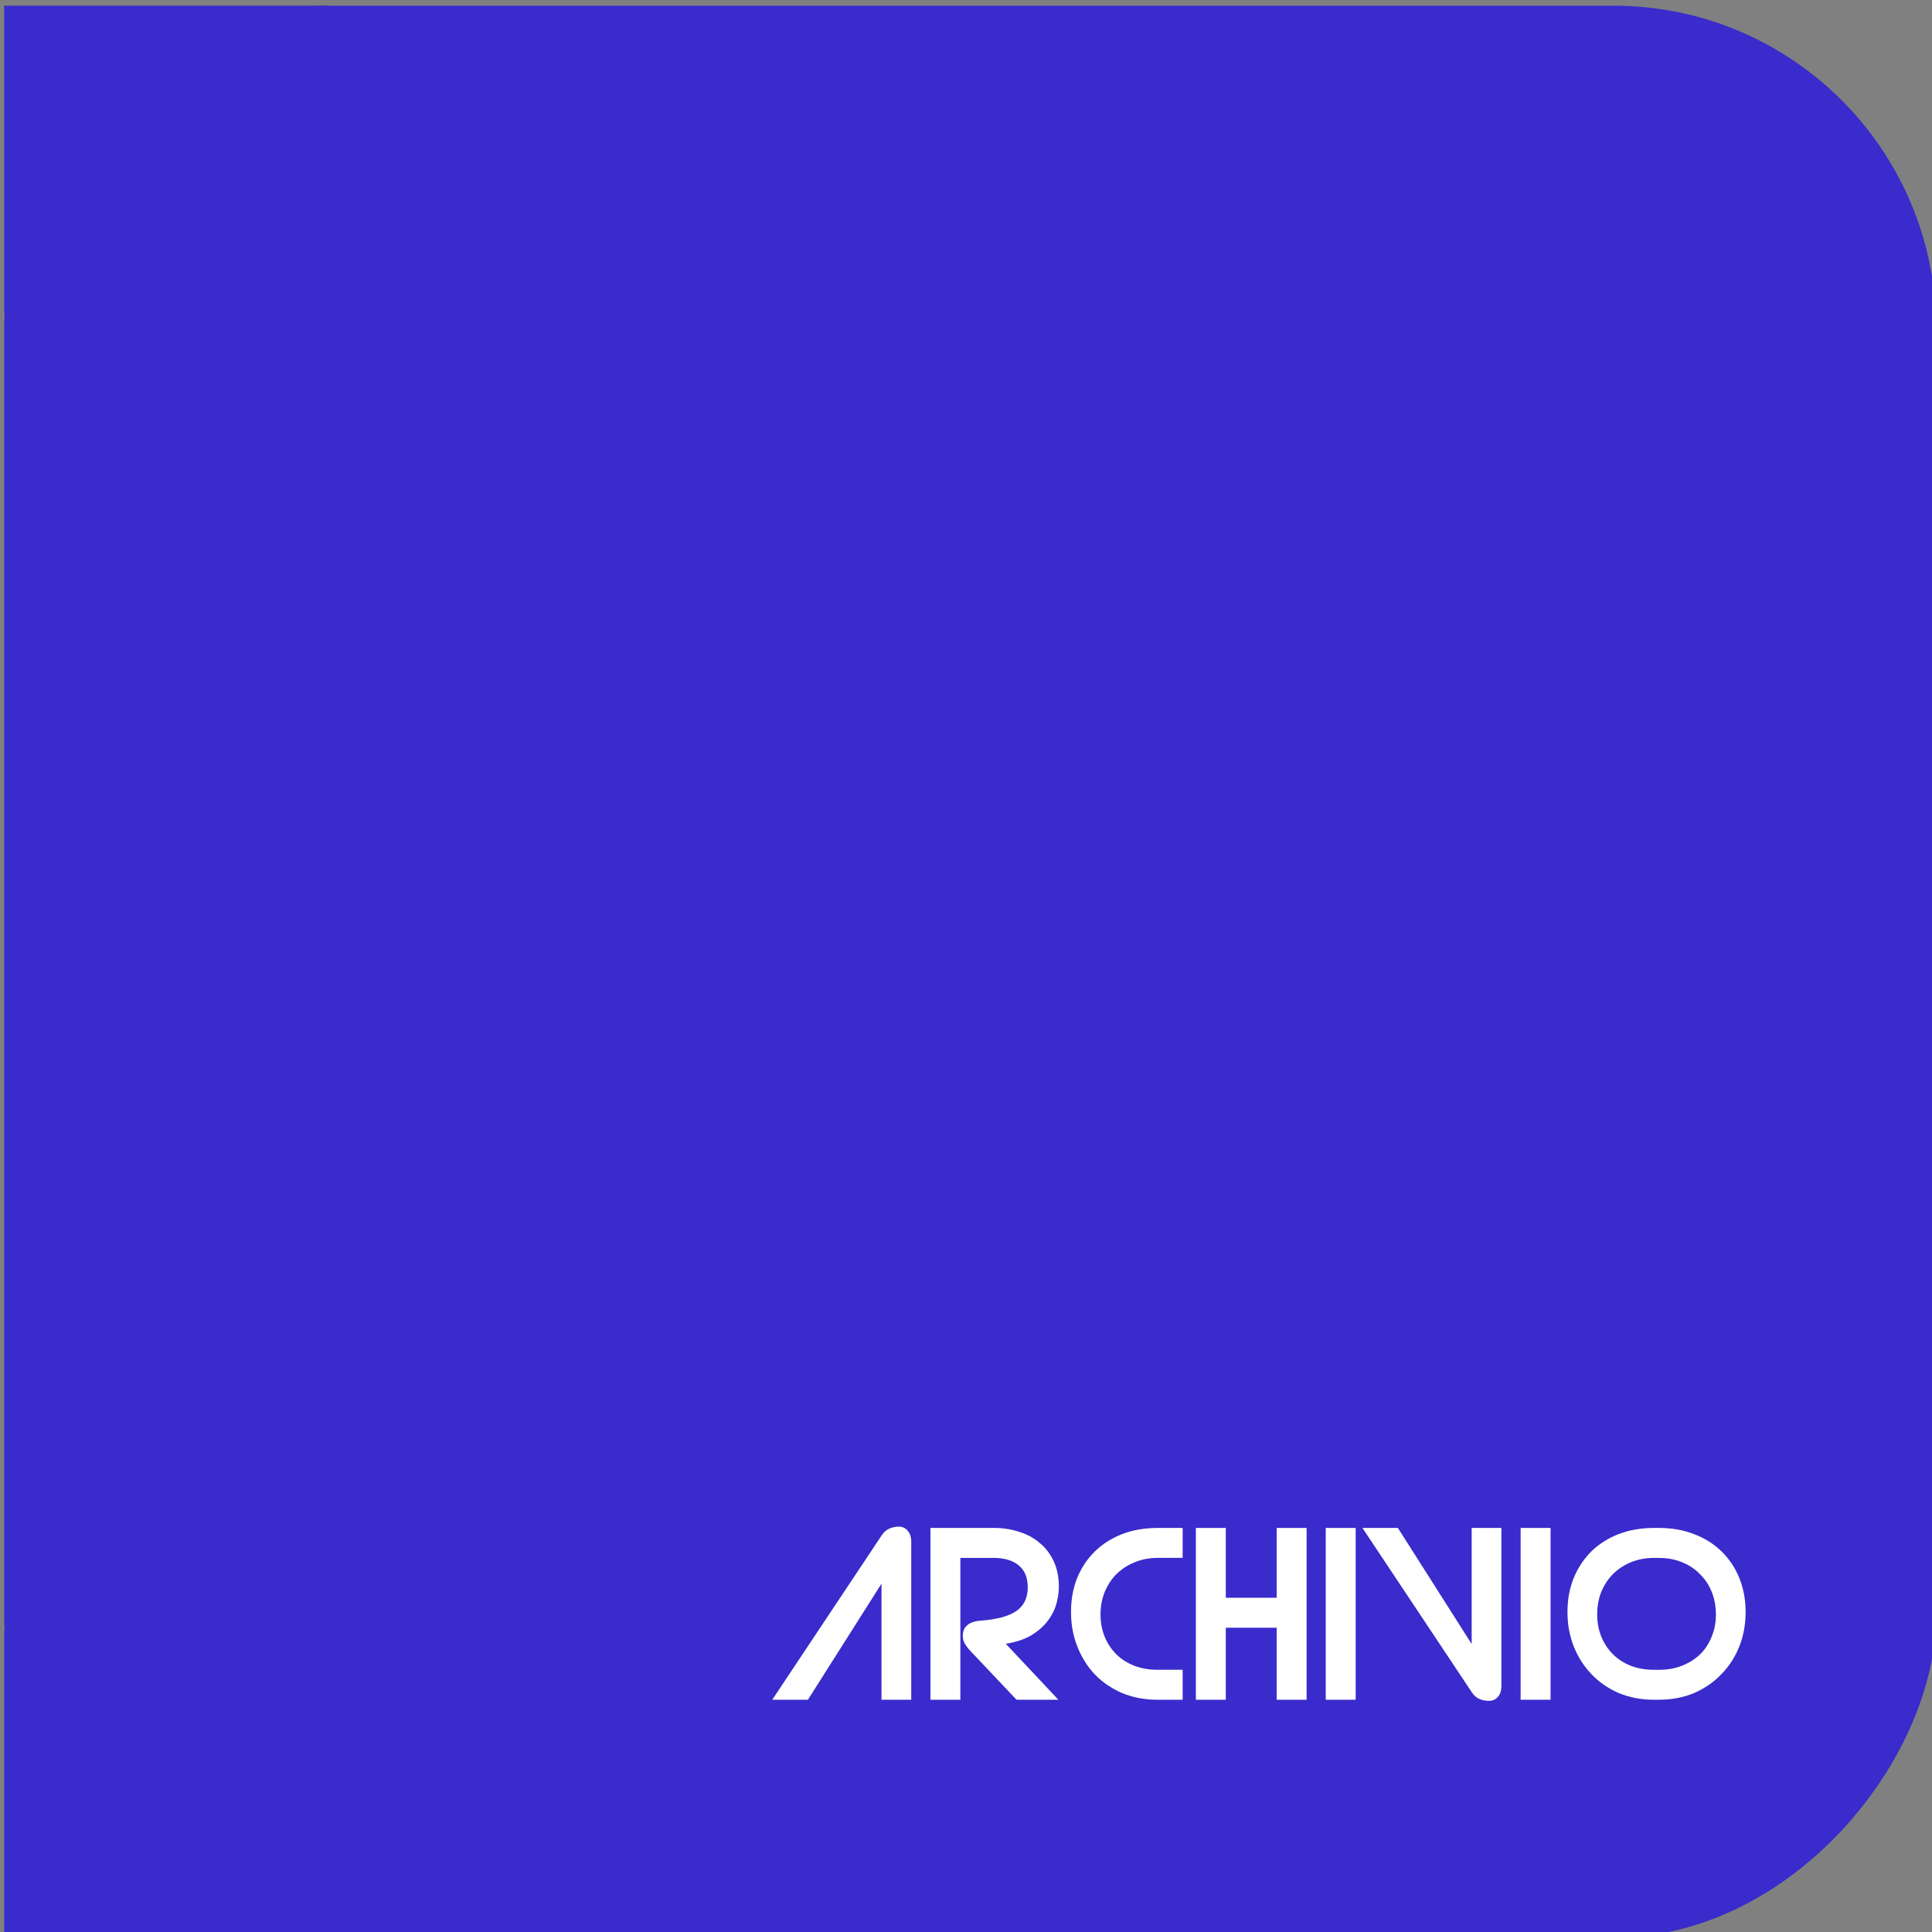 <?xml version="1.0" encoding="UTF-8" standalone="no"?>
<!-- Created with Inkscape (http://www.inkscape.org/) -->

<svg
   width="269"
   height="269"
   viewBox="0 0 71.173 71.173"
   version="1.1"
   id="svg6293"
   sodipodi:docname="ARCHIVIO-BLU.svg"
   inkscape:version="1.1.2 (b8e25be8, 2022-02-05)"
   xmlns:inkscape="http://www.inkscape.org/namespaces/inkscape"
   xmlns:sodipodi="http://sodipodi.sourceforge.net/DTD/sodipodi-0.dtd"
   xmlns="http://www.w3.org/2000/svg"
   xmlns:svg="http://www.w3.org/2000/svg">
  <rect x="0" y="0" width="71.173" height="71.173" fill="#808080" stroke="none"/>
  <sodipodi:namedview
     id="namedview6295"
     pagecolor="#ffffff"
     bordercolor="#666666"
     borderopacity="1.0"
     inkscape:pageshadow="2"
     inkscape:pageopacity="0.0"
     inkscape:pagecheckerboard="0"
     inkscape:document-units="mm"
     showgrid="false"
     units="px"
     inkscape:zoom="2.0000001"
     inkscape:cx="196.99999"
     inkscape:cy="141.74999"
     inkscape:window-width="1628"
     inkscape:window-height="961"
     inkscape:window-x="202"
     inkscape:window-y="25"
     inkscape:window-maximized="0"
     inkscape:current-layer="layer1" />
  <defs
     id="defs6290" />
  <g
     inkscape:label="Livello 1"
     inkscape:groupmode="layer"
     id="layer1">
    <rect
       style="display:inline;fill:#392bcc;fill-opacity:1;stroke:none;stroke-width:0.365;stroke-linecap:round;stroke-miterlimit:4;stroke-dasharray:none;stroke-opacity:1"
       id="rect6422"
       width="71.173"
       height="71.173"
       x="0.153"
       y="-71.383"
       ry="11.888"
       transform="scale(1,-1)" />
    <rect
       style="fill:#392bcc;fill-opacity:1;stroke:none;stroke-width:0.365;stroke-linecap:round;stroke-miterlimit:3.8;stroke-dasharray:none;stroke-opacity:1"
       id="rect7839"
       width="11.906"
       height="11.311"
       x="0.153"
       y="-71.383"
       transform="scale(1,-1)" />
    <rect
       style="fill:#392bcc;fill-opacity:1;stroke:none;stroke-width:0.365;stroke-linecap:round;stroke-miterlimit:3.8;stroke-dasharray:none;stroke-opacity:1"
       id="rect7839-2"
       width="11.906"
       height="11.311"
       x="0.153"
       y="-11.521"
       transform="scale(1,-1)" />
    <g
       aria-label="ARCHIVIO"
       id="text6090-4"
       style="font-size:8.114px;font-family:Strasua;-inkscape-font-specification:'Strasua, Normal';fill:#ffffff;stroke-width:0.265">
      <path
         d="m 32.473,56.572 q 0.114,-0.179 0.276,-0.252 0.17,-0.081 0.357,-0.081 0.211,0 0.333,0.154 0.13,0.146 0.13,0.398 v 5.826 H 32.473 v -4.276 l -2.71,4.276 h -1.314 z"
         id="path8604" />
      <path
         d="M 38.99,62.617 H 37.448 L 35.768,60.84 q -0.146,-0.154 -0.227,-0.292 -0.073,-0.138 -0.073,-0.276 0,-0.519 0.657,-0.568 0.884,-0.065 1.306,-0.349 0.43,-0.292 0.43,-0.876 0,-0.544 -0.333,-0.811 -0.325,-0.276 -0.933,-0.276 H 35.379 v 5.225 h -1.103 v -6.329 h 2.345 q 0.495,0 0.933,0.146 0.438,0.138 0.755,0.414 0.325,0.268 0.511,0.673 0.187,0.406 0.187,0.933 0,0.316 -0.097,0.649 -0.097,0.333 -0.325,0.625 -0.227,0.292 -0.6,0.519 -0.373,0.219 -0.933,0.308 z"
         id="path8606" />
      <path
         d="m 42.643,62.617 q -0.706,0 -1.298,-0.243 -0.584,-0.252 -1.006,-0.682 -0.414,-0.438 -0.649,-1.03 -0.235,-0.592 -0.235,-1.274 0,-0.69 0.227,-1.258 0.235,-0.568 0.649,-0.974 0.422,-0.414 1.006,-0.641 0.592,-0.227 1.306,-0.227 h 0.925 v 1.103 H 42.643 q -0.454,0 -0.844,0.162 -0.381,0.154 -0.665,0.43 -0.276,0.276 -0.438,0.665 -0.154,0.381 -0.154,0.828 0,0.446 0.154,0.82 0.154,0.373 0.43,0.649 0.276,0.268 0.665,0.422 0.389,0.146 0.852,0.146 h 0.925 v 1.103 z"
         id="path8608" />
      <path
         d="m 45.157,62.617 h -1.103 v -6.329 h 1.103 v 2.572 h 1.874 v -2.572 h 1.103 v 6.329 H 47.031 V 59.964 h -1.874 z"
         id="path8610" />
      <path
         d="m 48.839,62.617 v -6.329 h 1.103 v 6.329 z"
         id="path8612" />
      <path
         d="m 50.191,56.288 h 1.306 l 2.718,4.276 v -4.276 h 1.095 v 5.826 q 0,0.252 -0.13,0.398 -0.122,0.146 -0.333,0.146 -0.187,0 -0.357,-0.073 -0.162,-0.073 -0.276,-0.252 z"
         id="path8614" />
      <path
         d="m 56.018,62.617 v -6.329 h 1.103 v 6.329 z"
         id="path8616" />
      <path
         d="m 60.932,62.617 q -0.698,0 -1.29,-0.243 -0.584,-0.252 -1.006,-0.69 -0.422,-0.438 -0.657,-1.022 -0.235,-0.592 -0.235,-1.274 0,-0.682 0.227,-1.25 0.235,-0.568 0.649,-0.982 0.422,-0.414 1.006,-0.641 0.592,-0.227 1.306,-0.227 h 0.187 q 0.722,0 1.306,0.235 0.592,0.227 1.006,0.641 0.422,0.414 0.649,0.982 0.227,0.568 0.227,1.241 0,0.682 -0.235,1.274 -0.235,0.584 -0.665,1.022 -0.422,0.438 -1.006,0.69 -0.584,0.243 -1.282,0.243 z m 0,-5.225 q -0.454,0 -0.836,0.154 -0.381,0.154 -0.665,0.43 -0.276,0.276 -0.438,0.657 -0.154,0.381 -0.154,0.844 0,0.446 0.154,0.82 0.154,0.373 0.43,0.649 0.276,0.268 0.657,0.422 0.389,0.146 0.852,0.146 h 0.187 q 0.471,0 0.852,-0.154 0.389,-0.154 0.665,-0.422 0.276,-0.276 0.422,-0.649 0.154,-0.373 0.154,-0.811 0,-0.454 -0.154,-0.836 -0.154,-0.381 -0.438,-0.657 -0.276,-0.284 -0.665,-0.438 -0.381,-0.154 -0.836,-0.154 z"
         id="path8618" />
    </g>
  </g>
</svg>
